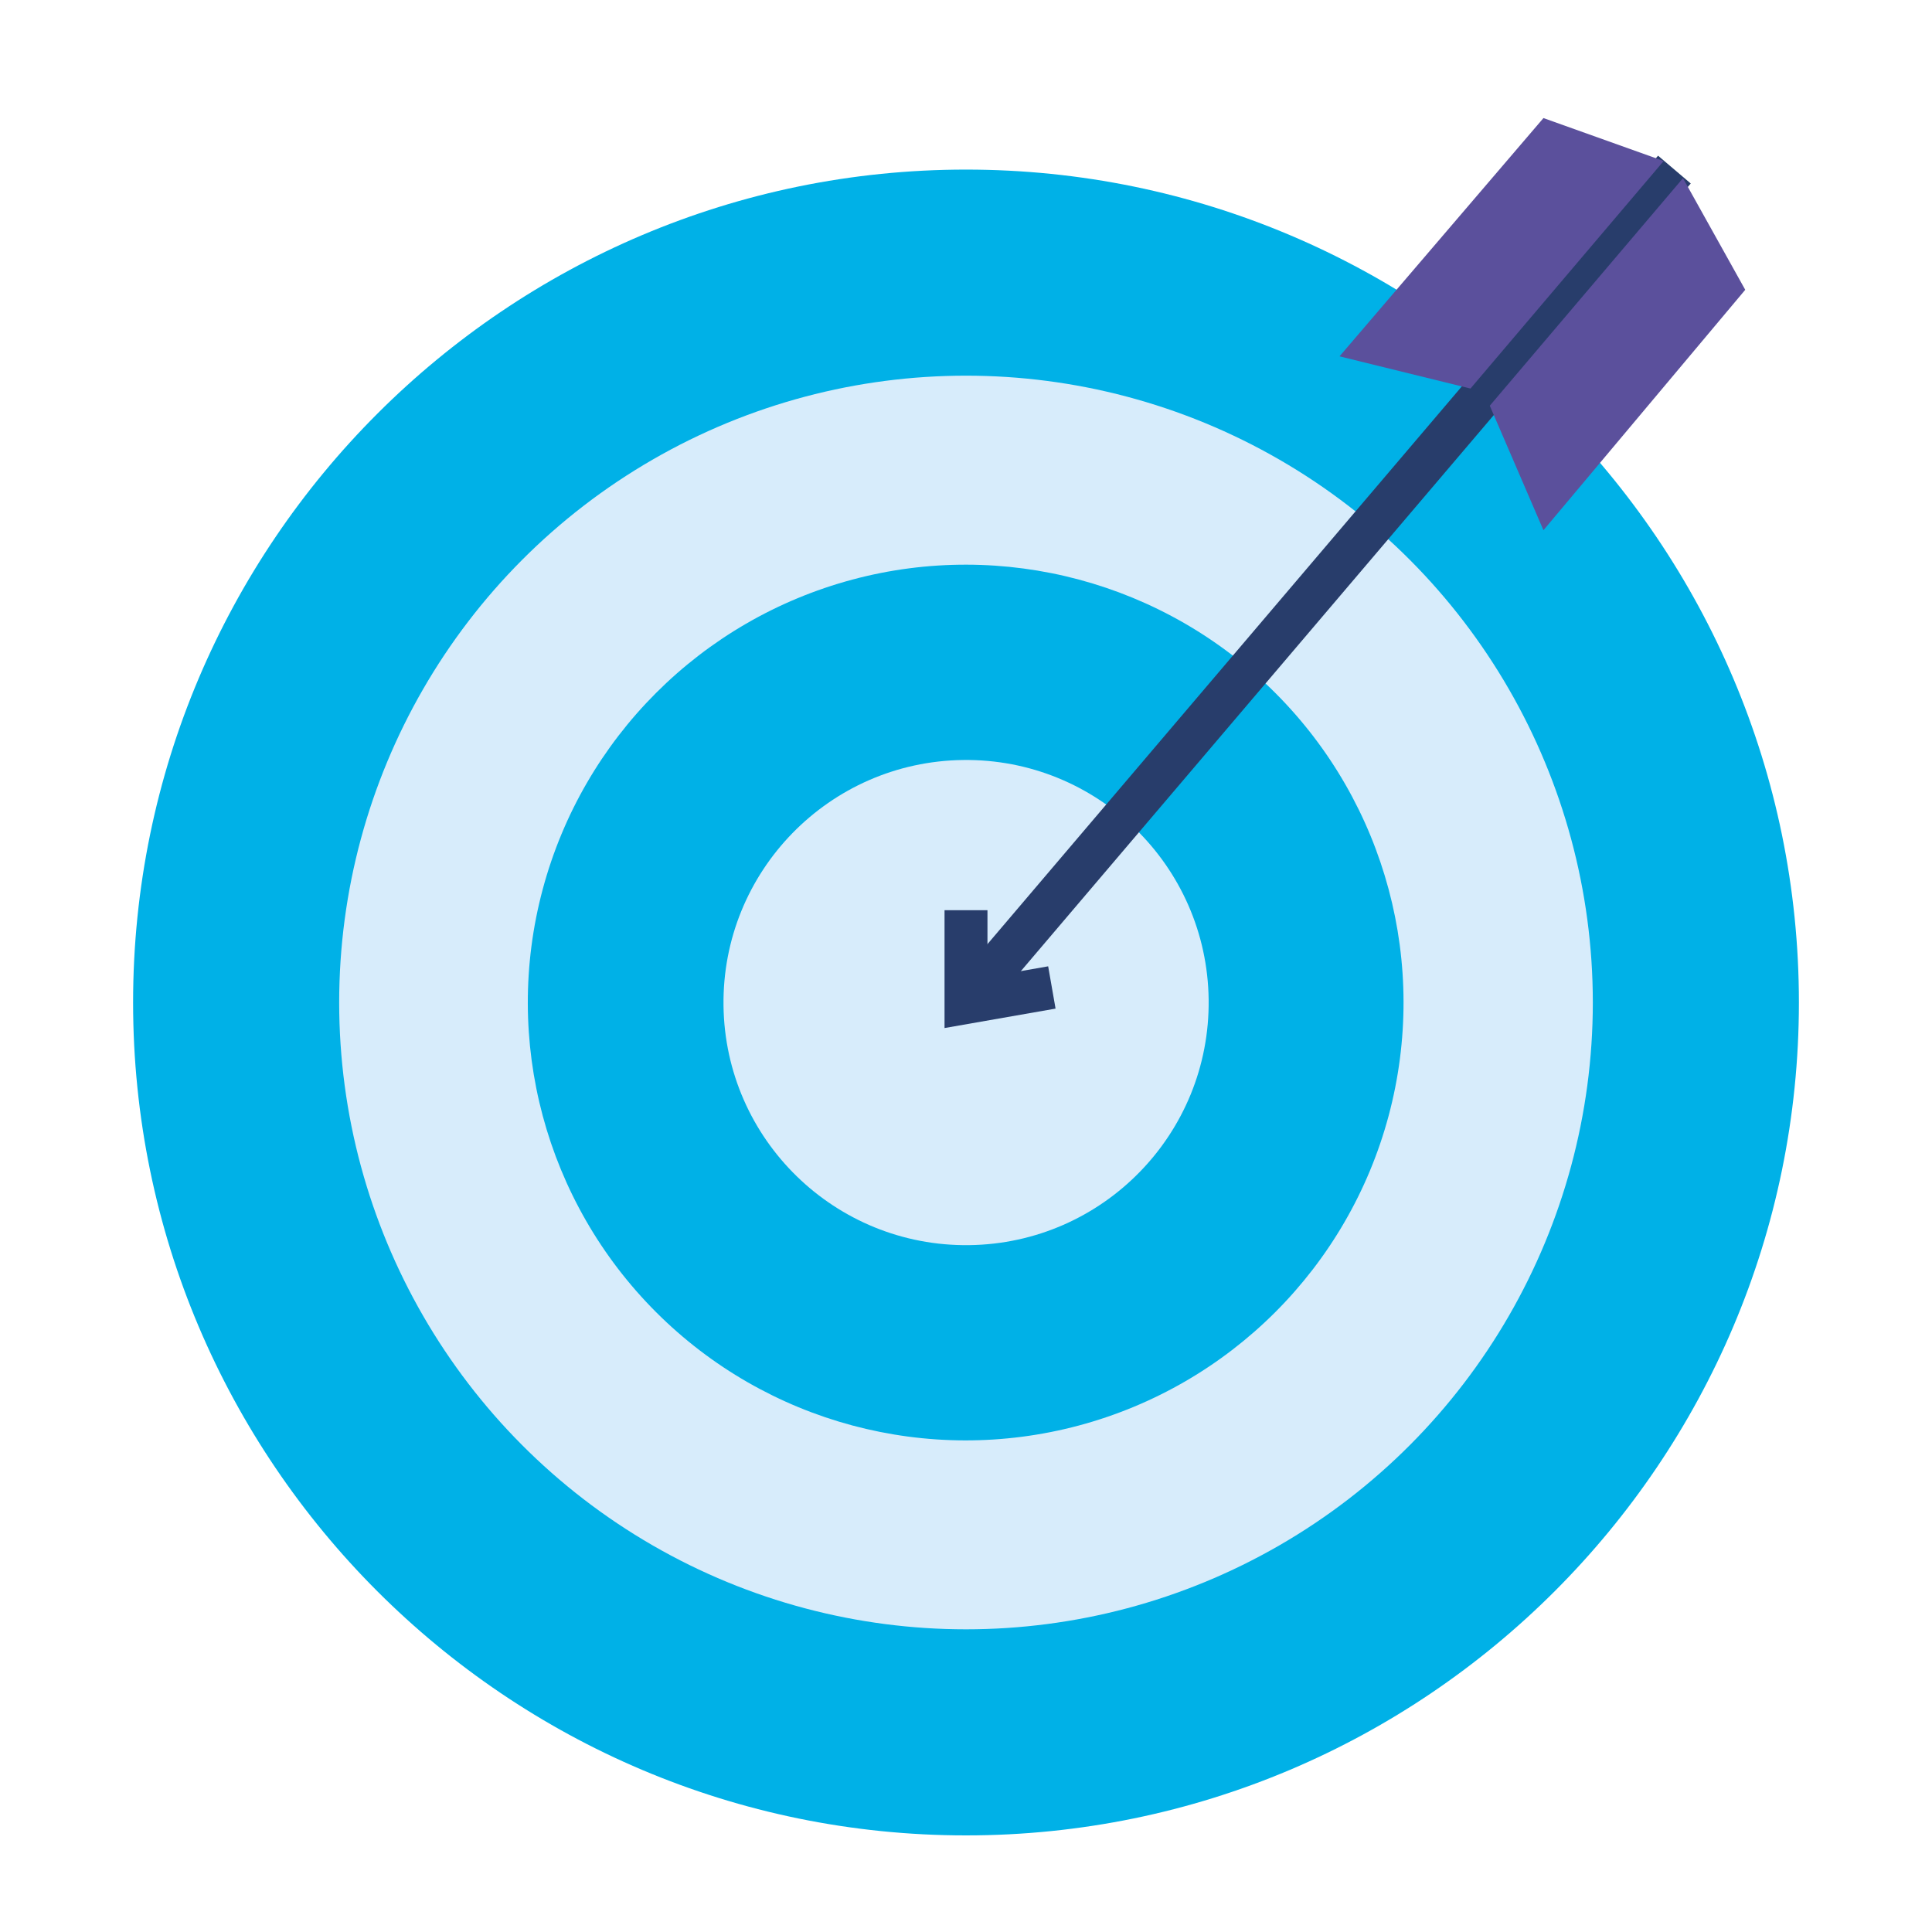 <svg xmlns="http://www.w3.org/2000/svg" xmlns:xlink="http://www.w3.org/1999/xlink" id="Camada_1" x="0px" y="0px" viewBox="0 0 90 90" style="enable-background:new 0 0 90 90;" xml:space="preserve"><style type="text/css">	.st0{fill:#00B1E7;}	.st1{fill:#D7ECFB;}	.st2{fill:none;stroke:#283D6B;stroke-width:2;stroke-miterlimit:10;}	.st3{fill:#5B509C;}</style><g>	<g>		<path class="st0" d="M83.8,46.7c0,21.4-17.4,38.8-38.8,38.8c-21.4,0-38.8-17.4-38.8-38.8C6.2,25.3,23.6,7.9,45,7.9   C66.4,7.9,83.8,25.3,83.8,46.7z"></path>		<circle class="st1" cx="45" cy="46.7" r="29.2"></circle>		<ellipse transform="matrix(0.707 -0.707 0.707 0.707 -19.847 45.5)" class="st0" cx="45" cy="46.7" rx="20.4" ry="20.4"></ellipse>					<ellipse transform="matrix(1 -1.249646e-02 1.249646e-02 1 -0.58 0.566)" class="st1" cx="45" cy="46.7" rx="11.3" ry="11.3"></ellipse>	</g>	<g>		<g>			<line class="st2" x1="45" y1="46.7" x2="78" y2="7.9"></line>			<polyline class="st2" points="45,42.4 45,46.7 49,46    "></polyline>		</g>		<polygon class="st3" points="68.5,18.1 77.5,7.5 71.9,5.5 62.4,16.6   "></polygon>		<polygon class="st3" points="69.4,18.9 78.4,8.3 81.3,13.5 71.9,24.7   "></polygon>	</g></g></svg>